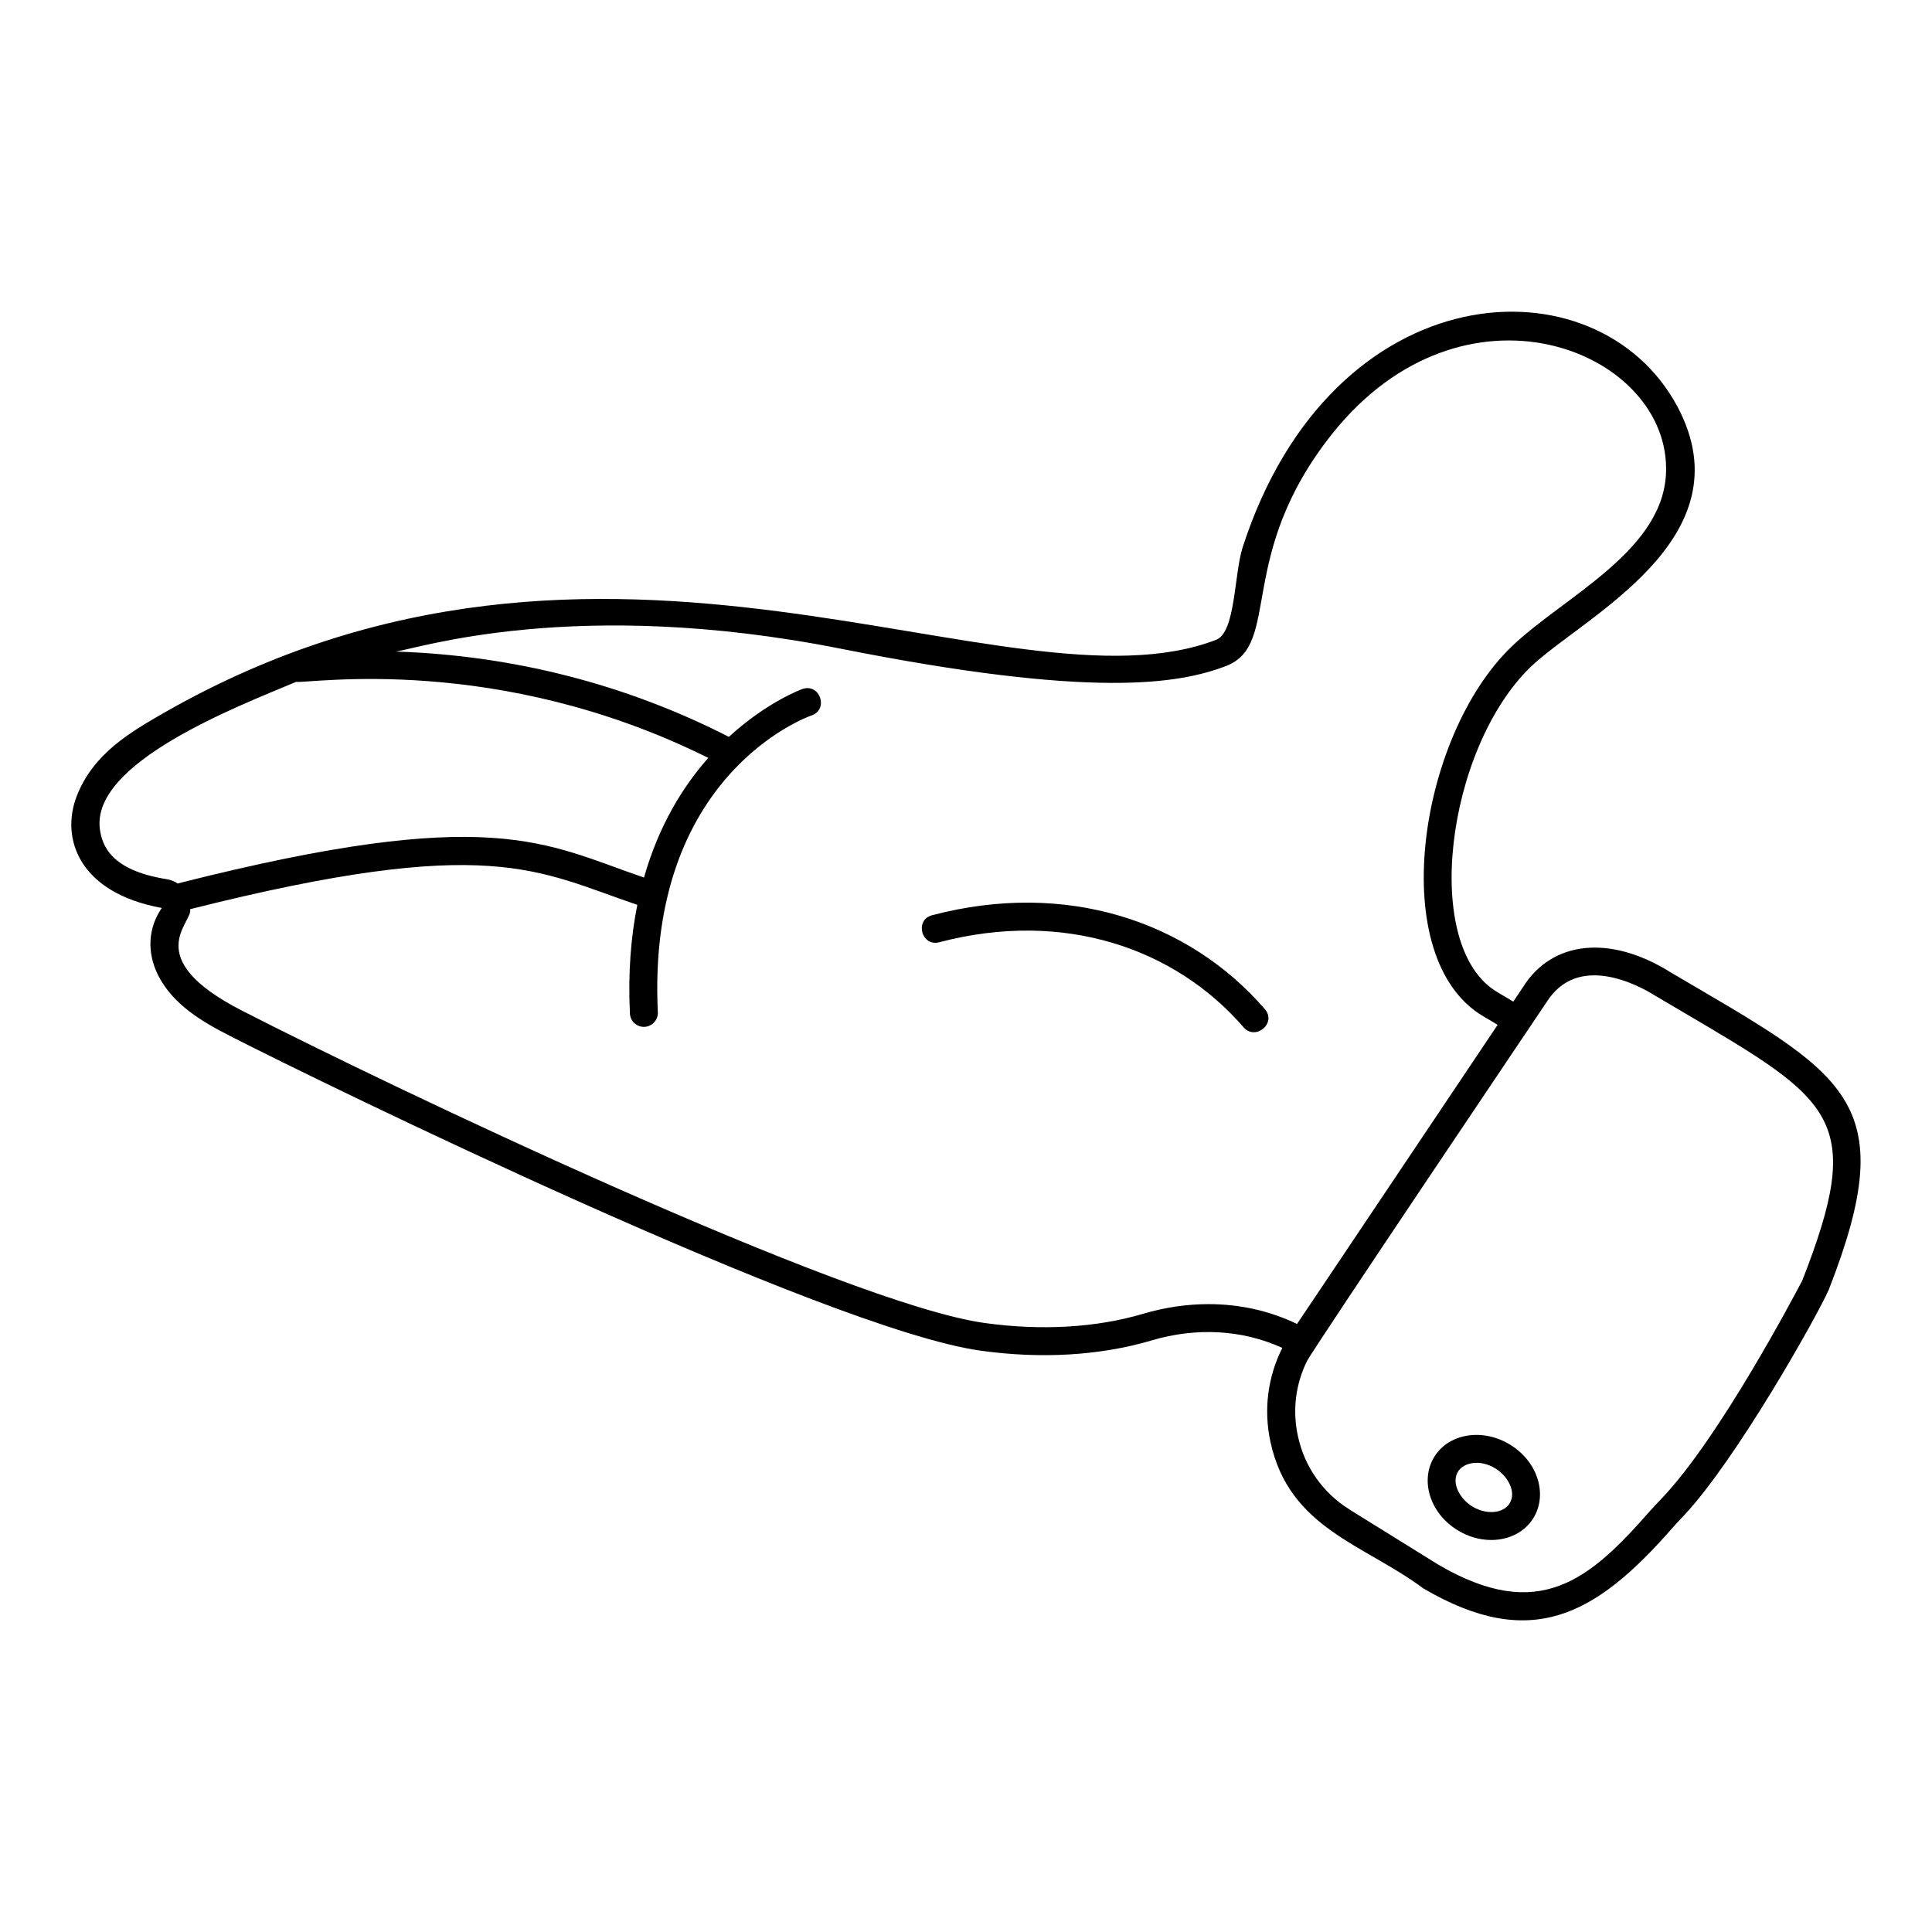 <?xml version="1.0" encoding="UTF-8"?>
<!-- Uploaded to: ICON Repo, www.svgrepo.com, Generator: ICON Repo Mixer Tools -->
<svg fill="#000000" width="800px" height="800px" version="1.1" viewBox="144 144 512 512" xmlns="http://www.w3.org/2000/svg">
 <g>
  <path d="m544.27 526.9c-7.231-4.496-16.258-3.094-20.141 3.133-3.809 6.106-1.355 14.828 6.07 19.449 2.856 1.777 5.996 2.633 8.984 2.633 4.578 0 8.809-2.004 11.156-5.766 3.769-6.043 1.434-14.785-6.07-19.449zm-0.219 15.527c-1.691 2.715-6.242 3.062-9.941 0.762-3.188-1.98-5.609-6.172-3.695-9.238 1.508-2.422 5.875-3.293 9.941-0.762 3.18 1.977 5.613 6.164 3.695 9.238z"/>
  <path d="m391.04 386.54c-4.734 1.242-2.867 8.41 1.887 7.164 33.051-8.684 62.539 1.629 80.656 22.562 3.109 3.594 8.859-1.09 5.606-4.848-20.227-23.359-52.691-34.195-88.148-24.879z"/>
  <path d="m586.64 401.62c-15.965-9.965-31.34-8.336-39.047 4l-2.555 3.816c-1.371-0.812-2.742-1.629-4.113-2.445-20.465-11.891-13.668-64.539 8.668-86.203 13.625-13.156 57.66-33.848 38.973-68.977-21.195-39.785-91.531-36.098-115.25 37.23-2.301 7.203-1.848 22.535-7.039 24.523-55.344 21.215-161.44-47.84-278.88 19.375-8.742 5.039-18.672 10.707-23.078 22.078-4.301 11.16 0.582 25.586 22.559 29.602-3.594 5.223-4 11.629-1.074 17.633 3.965 8.039 12.004 12.633 19.188 16.301 24.598 12.594 158.07 77.719 198.89 83.391 16.004 2.223 31.562 1.332 45.27-2.703 11.93-3.555 24.078-2.852 34.676 1.961-3.852 7.668-5 16.375-3.148 24.895 4.961 23.027 24.934 27.184 40.527 38.859 0.035 0 0.074 0.039 0.074 0.039 28.266 16.523 45.352 7.34 65.57-15.668 0.852-1 1.777-1.965 2.668-2.926l0.742-0.777c13.953-14.871 35.211-52.668 38.379-59.828 19.848-50.762 4.168-56.984-42.012-84.176zm-395.56-23.484c-0.852-0.594-1.852-0.965-2.926-1.148-14.668-2.336-17.113-8.781-17.707-13.41-2.062-17.539 36.078-32.188 52.043-38.883 3.57 0.492 53.211-7.699 109.21 20.156-6.676 7.543-13.102 17.867-17.035 31.707-26.383-8.98-40.02-19.633-123.59 1.578zm273.2 111.47c-5.742 0-11.594 0.852-17.449 2.594-12.445 3.668-26.969 4.481-41.898 2.406-36.785-5.113-156.92-62.348-196.56-82.648-27.906-14.195-12.934-23.664-14.004-27.012 79.762-20.074 91.992-10.09 118.53-1.16-1.691 8.422-2.488 17.973-1.965 28.816 0.098 1.984 1.734 3.527 3.695 3.527 2.117 0 3.805-1.766 3.703-3.883-3.008-62.492 38.961-78.027 40.75-78.656 4.625-1.621 2.184-8.605-2.438-6.996-0.211 0.074-9.395 3.418-19.484 12.684-0.004 0-0.004-0.004-0.008-0.004-27.312-13.984-57.43-21.625-88.301-22.605 5.199-0.562 47.414-14.785 118.11-0.727 66.457 13.188 89.391 9.371 101.95 4.555 14.863-5.699 2.367-29.184 28.191-61.605 34.75-43.492 88.141-22.402 88.426 9.039 0.348 21.797-27.094 34.023-41.082 47.566-24.723 23.922-33.359 82.73-7.223 97.91 1.223 0.703 2.445 1.445 3.668 2.184l-53.164 79.273c-7.297-3.519-15.262-5.258-23.449-5.258zm157.33-6.227c-2.188 4.148-21.633 41.047-36.75 57.195l-0.703 0.742c-0.965 1.039-1.926 2.035-2.891 3.109-15.965 18.191-29.375 29.895-56.16 14.188l-23.152-14.371c-0.133-0.09-0.246-0.164-0.34-0.227-7.07-4.406-11.922-11.336-13.664-19.48-1.48-6.816-0.594-13.707 2.406-19.82 1.621-3.238 63.711-95.434 63.457-95.059 8.223-13.223 24.227-4.703 28.969-1.703l7.484 4.406c39.789 23.418 48.086 28.273 31.344 71.02z"/>
 </g>
</svg>